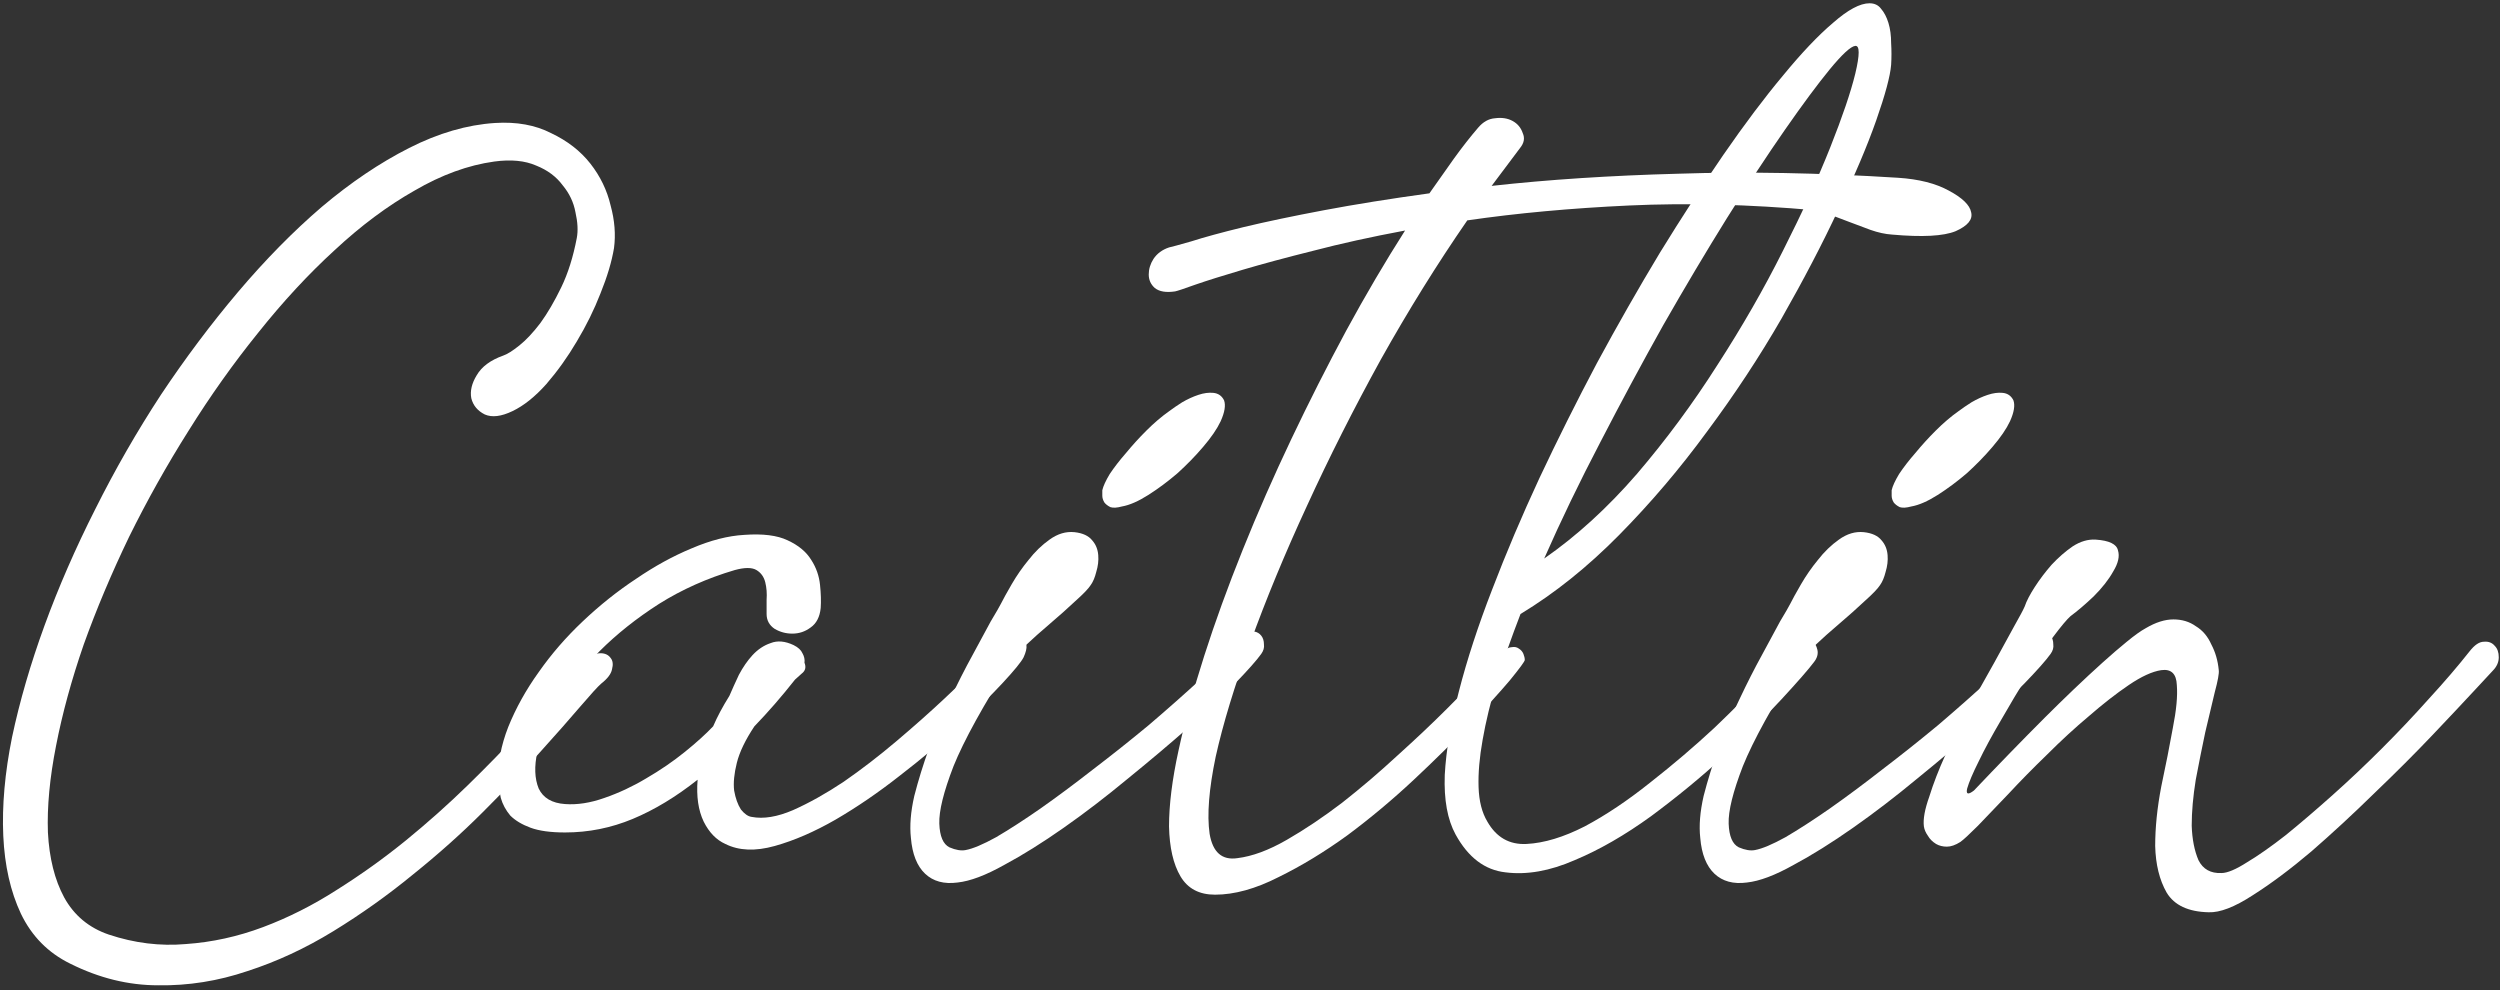 <svg width="414" height="164" viewBox="0 0 414 164" fill="none" xmlns="http://www.w3.org/2000/svg">
<rect x="0" y="0" width="414" height="164" fill="#333333" stroke="none"/>
<path d="M347.043 89.359C349.283 89.508 350.515 90.106 350.739 91.151C351.038 92.122 350.776 93.279 349.955 94.623C349.208 95.967 348.126 97.348 346.707 98.767C345.288 100.111 344.019 101.194 342.899 102.015C342.302 102.538 341.331 103.695 339.987 105.487C338.718 107.279 337.336 109.37 335.843 111.759C334.35 114.148 332.856 116.65 331.363 119.263C329.87 121.802 328.638 124.079 327.667 126.095C326.696 128.036 326.062 129.53 325.763 130.575C325.539 131.546 325.912 131.658 326.883 130.911C331.064 126.506 334.984 122.474 338.643 118.815C340.211 117.247 341.816 115.679 343.459 114.111C345.102 112.543 346.67 111.087 348.163 109.743C349.656 108.399 351 107.242 352.195 106.271C353.464 105.226 354.51 104.479 355.331 104.031C356.974 103.06 358.504 102.575 359.923 102.575C361.342 102.575 362.574 102.948 363.619 103.695C364.739 104.367 365.598 105.375 366.195 106.719C366.867 107.988 367.278 109.407 367.427 110.975C367.502 111.498 367.278 112.73 366.755 114.671C366.307 116.538 365.784 118.74 365.187 121.279C364.664 123.743 364.142 126.356 363.619 129.119C363.171 131.882 362.947 134.42 362.947 136.735C363.022 138.975 363.395 140.879 364.067 142.447C364.814 143.94 366.083 144.65 367.875 144.575C368.846 144.575 370.264 143.978 372.131 142.783C373.998 141.663 376.126 140.17 378.515 138.303C380.904 136.362 383.48 134.159 386.243 131.695C389.006 129.231 391.731 126.655 394.419 123.967C397.182 121.204 399.795 118.442 402.259 115.679C404.798 112.916 407.038 110.303 408.979 107.839C409.8 106.794 410.584 106.271 411.331 106.271C412.078 106.196 412.675 106.42 413.123 106.943C413.571 107.391 413.795 108.026 413.795 108.847C413.795 109.668 413.459 110.415 412.787 111.087C412.712 111.162 411.742 112.207 409.875 114.223C408.008 116.239 405.656 118.74 402.819 121.727C399.982 124.714 396.771 127.924 393.187 131.359C389.678 134.794 386.206 138.004 382.771 140.991C379.336 143.903 376.088 146.33 373.027 148.271C370.04 150.212 367.614 151.146 365.747 151.071C362.387 150.996 360.072 149.914 358.803 147.823C357.608 145.732 356.974 143.156 356.899 140.095C356.899 137.034 357.235 133.748 357.907 130.239C358.654 126.73 359.288 123.519 359.811 120.607C360.408 117.62 360.632 115.231 360.483 113.439C360.408 111.572 359.55 110.751 357.907 110.975C356.414 111.199 354.622 112.02 352.531 113.439C350.44 114.858 348.238 116.575 345.923 118.591C343.608 120.532 341.294 122.66 338.979 124.975C336.664 127.215 334.536 129.38 332.595 131.471C330.654 133.487 328.974 135.242 327.555 136.735C326.136 138.154 325.166 139.05 324.643 139.423C323.822 139.946 323.075 140.207 322.403 140.207C321.731 140.207 321.134 140.058 320.611 139.759C320.014 139.386 319.566 138.938 319.267 138.415C318.894 137.892 318.67 137.37 318.595 136.847C318.446 135.652 318.744 134.01 319.491 131.919C320.163 129.754 321.059 127.439 322.179 124.975C323.374 122.436 324.68 119.823 326.099 117.135C327.592 114.447 328.974 111.983 330.243 109.743C331.512 107.428 332.595 105.45 333.491 103.807C334.462 102.09 335.059 100.97 335.283 100.447C335.582 99.551 336.142 98.468 336.963 97.199C337.784 95.93 338.718 94.698 339.763 93.503C340.883 92.308 342.04 91.3 343.235 90.479C344.504 89.658 345.774 89.284 347.043 89.359Z" fill="white"/>
<path d="M308.666 88.128C310.01 88.277 310.981 88.725 311.578 89.472C312.176 90.144 312.512 90.965 312.586 91.936C312.661 92.832 312.549 93.765 312.25 94.736C312.026 95.632 311.728 96.341 311.354 96.864C310.981 97.461 310.122 98.357 308.778 99.552C307.509 100.746 306.128 101.978 304.634 103.248C303.141 104.517 301.76 105.749 300.49 106.944C299.296 108.064 298.549 108.885 298.25 109.408C293.546 116.8 290.336 122.624 288.618 126.88C286.976 131.136 286.192 134.309 286.266 136.4C286.341 138.49 286.901 139.797 287.946 140.32C288.992 140.768 289.888 140.917 290.634 140.768C291.829 140.544 293.509 139.834 295.674 138.64C297.84 137.37 300.266 135.802 302.954 133.936C305.717 131.994 308.629 129.829 311.69 127.44C314.826 125.05 317.925 122.586 320.986 120.048C324.048 117.434 326.96 114.858 329.722 112.32C332.56 109.781 335.061 107.392 337.226 105.152C337.674 104.704 338.085 104.517 338.458 104.592C338.906 104.666 339.28 104.89 339.578 105.264C339.877 105.637 340.026 106.122 340.026 106.72C340.101 107.242 339.952 107.765 339.578 108.288C338.832 109.333 337.376 110.976 335.21 113.216C333.045 115.381 330.432 117.845 327.37 120.608C324.309 123.296 320.986 126.096 317.402 129.008C313.893 131.92 310.384 134.608 306.874 137.072C303.365 139.536 300.08 141.589 297.018 143.232C293.957 144.949 291.381 145.92 289.29 146.144C287.05 146.442 285.258 145.957 283.914 144.688C282.57 143.418 281.786 141.44 281.562 138.752C281.338 136.736 281.525 134.421 282.122 131.808C282.794 129.194 283.616 126.544 284.586 123.856C285.632 121.093 286.789 118.405 288.058 115.792C289.328 113.104 290.56 110.677 291.754 108.512C292.949 106.272 293.957 104.405 294.778 102.912C295.674 101.418 296.234 100.448 296.458 100C296.832 99.253 297.429 98.17 298.25 96.752C299.072 95.333 300.005 93.989 301.05 92.72C302.096 91.376 303.253 90.256 304.522 89.36C305.866 88.389 307.248 87.978 308.666 88.128ZM324.346 68.08C324.944 67.632 325.653 67.146 326.474 66.624C327.37 66.101 328.266 65.69 329.162 65.392C330.058 65.093 330.88 64.981 331.626 65.056C332.448 65.13 333.045 65.541 333.418 66.288C333.717 67.109 333.53 68.266 332.858 69.76C332.261 71.029 331.29 72.448 329.946 74.016C328.677 75.509 327.258 76.965 325.69 78.384C324.122 79.728 322.517 80.922 320.874 81.968C319.232 83.013 317.776 83.648 316.506 83.872C315.685 84.096 315.05 84.133 314.602 83.984C314.154 83.76 313.818 83.498 313.594 83.2C313.37 82.826 313.258 82.453 313.258 82.08C313.258 81.706 313.258 81.408 313.258 81.184C313.408 80.512 313.818 79.616 314.49 78.496C315.237 77.376 316.133 76.218 317.178 75.024C318.224 73.754 319.344 72.522 320.538 71.328C321.808 70.058 323.077 68.976 324.346 68.08Z" fill="white"/>
<path d="M313.172 10.735C313.022 12.602 312.201 15.663 310.708 19.919C309.214 24.175 307.124 29.103 304.436 34.703C301.822 40.303 298.686 46.314 295.028 52.735C291.369 59.082 287.262 65.316 282.708 71.439C278.228 77.562 273.374 83.274 268.148 88.575C262.921 93.876 257.47 98.244 251.796 101.679C250.302 105.562 248.996 109.258 247.876 112.767C246.83 116.276 246.046 119.524 245.524 122.511C245.001 125.423 244.777 128.036 244.852 130.351C244.926 132.666 245.412 134.57 246.308 136.063C247.801 138.676 249.966 139.908 252.804 139.759C255.716 139.61 258.926 138.639 262.436 136.847C265.945 134.98 269.566 132.554 273.3 129.567C277.108 126.58 280.654 123.556 283.94 120.495C287.225 117.359 290.062 114.484 292.452 111.871C294.916 109.183 296.558 107.204 297.38 105.935C297.678 105.412 298.089 105.188 298.612 105.263C299.209 105.338 299.694 105.599 300.068 106.047C300.516 106.42 300.814 106.943 300.964 107.615C301.113 108.287 300.926 108.959 300.404 109.631C299.508 110.826 297.716 112.879 295.028 115.791C292.34 118.703 289.129 121.876 285.396 125.311C281.737 128.671 277.742 131.956 273.412 135.167C269.081 138.303 264.862 140.73 260.756 142.447C256.649 144.239 252.841 144.911 249.332 144.463C245.897 144.09 243.134 141.999 241.044 138.191C239.7 135.727 239.102 132.442 239.252 128.335C239.476 124.228 240.26 119.599 241.604 114.447C242.948 109.22 244.777 103.62 247.092 97.647C249.406 91.599 252.02 85.439 254.932 79.167C257.918 72.82 261.092 66.474 264.452 60.127C267.886 53.78 271.358 47.695 274.868 41.871C278.452 36.047 281.961 30.634 285.396 25.631C288.905 20.554 292.19 16.186 295.252 12.527C298.313 8.794 301.076 5.882 303.54 3.791C306.004 1.626 308.02 0.543 309.588 0.543C310.409 0.543 311.044 0.842 311.492 1.439C312.014 2.036 312.425 2.82 312.724 3.791C313.022 4.762 313.172 5.882 313.172 7.151C313.246 8.346 313.246 9.54 313.172 10.735ZM307.236 7.599C306.489 7.674 305.07 8.98 302.98 11.519C300.964 13.983 298.5 17.306 295.588 21.487C292.676 25.668 289.465 30.559 285.956 36.159C282.521 41.684 279.012 47.583 275.428 53.855C271.918 60.127 268.446 66.586 265.012 73.231C261.577 79.802 258.478 86.223 255.716 92.495C261.092 88.762 266.206 84.095 271.06 78.495C275.913 72.82 280.356 66.81 284.388 60.463C288.494 54.116 292.116 47.807 295.252 41.535C298.462 35.188 301.076 29.476 303.092 24.399C305.108 19.322 306.489 15.252 307.236 12.191C307.982 9.055 307.982 7.524 307.236 7.599Z" fill="white"/>
<path d="M314.327 29.439C317.761 29.663 320.561 30.373 322.727 31.567C324.967 32.762 326.199 33.957 326.423 35.151C326.721 36.346 325.863 37.391 323.847 38.287C321.831 39.109 318.321 39.295 313.319 38.847C312.199 38.773 311.004 38.511 309.735 38.063C308.54 37.615 307.345 37.167 306.151 36.719C304.956 36.271 303.873 35.861 302.903 35.487C301.932 35.114 301.148 34.89 300.551 34.815C289.649 33.845 279.383 33.583 269.751 34.031C260.119 34.479 251.196 35.301 242.983 36.495C237.98 43.738 233.201 51.429 228.647 59.567C224.167 67.706 220.097 75.77 216.439 83.759C212.78 91.674 209.644 99.253 207.031 106.495C204.417 113.663 202.513 119.935 201.319 125.311C200.199 130.687 199.863 134.943 200.311 138.079C200.833 141.141 202.364 142.485 204.903 142.111C207.367 141.813 210.092 140.805 213.079 139.087C216.065 137.37 219.127 135.317 222.263 132.927C225.399 130.463 228.46 127.85 231.447 125.087C234.508 122.325 237.233 119.749 239.623 117.359C242.087 114.895 244.14 112.805 245.783 111.087C247.425 109.37 248.433 108.325 248.807 107.951C249.404 107.429 249.927 107.167 250.375 107.167C250.823 107.093 251.196 107.167 251.495 107.391C251.868 107.615 252.129 107.914 252.279 108.287C252.428 108.661 252.503 108.997 252.503 109.295C252.503 109.519 251.681 110.639 250.039 112.655C248.396 114.597 246.193 117.023 243.431 119.935C240.743 122.773 237.644 125.834 234.135 129.119C230.625 132.405 226.967 135.466 223.159 138.303C219.351 141.066 215.543 143.381 211.735 145.247C207.927 147.189 204.417 148.159 201.207 148.159C198.593 148.159 196.689 147.151 195.495 145.135C194.3 143.119 193.665 140.357 193.591 136.847C193.591 133.263 194.113 129.082 195.159 124.303C196.204 119.45 197.623 114.223 199.415 108.623C201.207 103.023 203.335 97.162 205.799 91.039C208.263 84.917 210.951 78.794 213.863 72.671C216.775 66.549 219.799 60.575 222.935 54.751C226.145 48.853 229.393 43.327 232.679 38.175C227.079 39.221 222.001 40.341 217.447 41.535C212.967 42.655 209.084 43.701 205.799 44.671C202.513 45.642 199.9 46.463 197.959 47.135C196.092 47.807 194.972 48.181 194.599 48.255C193.105 48.479 191.985 48.293 191.239 47.695C190.567 47.098 190.231 46.351 190.231 45.455C190.231 44.559 190.492 43.701 191.015 42.879C191.612 41.983 192.471 41.349 193.591 40.975C193.964 40.901 195.196 40.565 197.287 39.967C199.377 39.295 202.252 38.511 205.911 37.615C209.644 36.719 214.087 35.786 219.239 34.815C224.391 33.845 230.215 32.911 236.711 32.015C238.129 29.999 239.473 28.095 240.743 26.303C242.087 24.437 243.431 22.719 244.775 21.151C245.596 20.181 246.529 19.658 247.575 19.583C248.695 19.434 249.665 19.583 250.487 20.031C251.308 20.479 251.868 21.151 252.167 22.047C252.54 22.869 252.391 23.69 251.719 24.511L247.015 30.783C256.423 29.738 266.727 29.066 277.927 28.767C289.201 28.394 301.335 28.618 314.327 29.439Z" fill="white"/>
<path d="M177.95 88.128C179.294 88.277 180.265 88.725 180.862 89.472C181.459 90.144 181.795 90.965 181.87 91.936C181.945 92.832 181.833 93.765 181.534 94.736C181.31 95.632 181.011 96.341 180.638 96.864C180.265 97.461 179.406 98.357 178.062 99.552C176.793 100.746 175.411 101.978 173.918 103.248C172.425 104.517 171.043 105.749 169.774 106.944C168.579 108.064 167.833 108.885 167.534 109.408C162.83 116.8 159.619 122.624 157.902 126.88C156.259 131.136 155.475 134.309 155.55 136.4C155.625 138.49 156.185 139.797 157.23 140.32C158.275 140.768 159.171 140.917 159.918 140.768C161.113 140.544 162.793 139.834 164.958 138.64C167.123 137.37 169.55 135.802 172.238 133.936C175.001 131.994 177.913 129.829 180.974 127.44C184.11 125.05 187.209 122.586 190.27 120.048C193.331 117.434 196.243 114.858 199.006 112.32C201.843 109.781 204.345 107.392 206.51 105.152C206.958 104.704 207.369 104.517 207.742 104.592C208.19 104.666 208.563 104.89 208.862 105.264C209.161 105.637 209.31 106.122 209.31 106.72C209.385 107.242 209.235 107.765 208.862 108.288C208.115 109.333 206.659 110.976 204.494 113.216C202.329 115.381 199.715 117.845 196.654 120.608C193.593 123.296 190.27 126.096 186.686 129.008C183.177 131.92 179.667 134.608 176.158 137.072C172.649 139.536 169.363 141.589 166.302 143.232C163.241 144.949 160.665 145.92 158.574 146.144C156.334 146.442 154.542 145.957 153.198 144.688C151.854 143.418 151.07 141.44 150.846 138.752C150.622 136.736 150.809 134.421 151.406 131.808C152.078 129.194 152.899 126.544 153.87 123.856C154.915 121.093 156.073 118.405 157.342 115.792C158.611 113.104 159.843 110.677 161.038 108.512C162.233 106.272 163.241 104.405 164.062 102.912C164.958 101.418 165.518 100.448 165.742 100C166.115 99.253 166.713 98.17 167.534 96.752C168.355 95.333 169.289 93.989 170.334 92.72C171.379 91.376 172.537 90.256 173.806 89.36C175.15 88.389 176.531 87.978 177.95 88.128ZM193.63 68.08C194.227 67.632 194.937 67.146 195.758 66.624C196.654 66.101 197.55 65.69 198.446 65.392C199.342 65.093 200.163 64.981 200.91 65.056C201.731 65.13 202.329 65.541 202.702 66.288C203.001 67.109 202.814 68.266 202.142 69.76C201.545 71.029 200.574 72.448 199.23 74.016C197.961 75.509 196.542 76.965 194.974 78.384C193.406 79.728 191.801 80.922 190.158 81.968C188.515 83.013 187.059 83.648 185.79 83.872C184.969 84.096 184.334 84.133 183.886 83.984C183.438 83.76 183.102 83.498 182.878 83.2C182.654 82.826 182.542 82.453 182.542 82.08C182.542 81.706 182.542 81.408 182.542 81.184C182.691 80.512 183.102 79.616 183.774 78.496C184.521 77.376 185.417 76.218 186.462 75.024C187.507 73.754 188.627 72.522 189.822 71.328C191.091 70.058 192.361 68.976 193.63 68.08Z" fill="white"/>
<path d="M123.253 88.576C126.314 88.352 128.704 88.651 130.421 89.472C132.213 90.293 133.52 91.376 134.341 92.72C135.162 93.989 135.648 95.371 135.797 96.864C135.946 98.283 135.984 99.552 135.909 100.672C135.76 102.165 135.2 103.248 134.229 103.92C133.333 104.592 132.325 104.928 131.205 104.928C130.16 104.928 129.189 104.667 128.293 104.144C127.397 103.547 126.949 102.725 126.949 101.68C126.949 101.083 126.949 100.299 126.949 99.328C127.024 98.283 126.949 97.312 126.725 96.416C126.501 95.52 126.016 94.848 125.269 94.4C124.522 93.952 123.328 93.952 121.685 94.4C117.13 95.744 112.949 97.611 109.141 100C105.408 102.389 102.122 105.003 99.285 107.84C96.522 110.677 94.245 113.552 92.453 116.464C90.736 119.376 89.578 122.064 88.981 124.528C88.458 126.917 88.533 128.933 89.205 130.576C89.952 132.144 91.408 133.003 93.573 133.152C95.589 133.301 97.754 132.965 100.069 132.144C102.458 131.323 104.773 130.24 107.013 128.896C109.328 127.552 111.456 126.096 113.397 124.528C115.338 122.96 116.906 121.541 118.101 120.272C118.773 118.704 119.669 117.024 120.789 115.232C121.237 114.187 121.76 113.029 122.357 111.76C123.029 110.491 123.776 109.408 124.597 108.512C125.493 107.541 126.501 106.869 127.621 106.496C128.741 106.048 130.01 106.16 131.429 106.832C132.176 107.205 132.661 107.653 132.885 108.176C133.184 108.699 133.296 109.221 133.221 109.744C133.52 110.491 133.37 111.088 132.773 111.536L131.653 112.544C129.413 115.381 127.173 117.957 124.933 120.272C123.44 122.512 122.469 124.528 122.021 126.32C121.573 128.112 121.424 129.643 121.573 130.912C121.797 132.181 122.17 133.227 122.693 134.048C123.29 134.795 123.888 135.205 124.485 135.28C126.426 135.653 128.704 135.28 131.317 134.16C134.005 132.965 136.805 131.397 139.717 129.456C142.629 127.44 145.541 125.2 148.453 122.736C151.365 120.272 154.016 117.92 156.405 115.68C158.794 113.44 160.81 111.499 162.453 109.856C164.17 108.213 165.253 107.243 165.701 106.944C167.045 105.973 168.202 105.637 169.173 105.936C170.144 106.235 170.256 107.205 169.509 108.848C169.136 109.595 167.978 111.013 166.037 113.104C164.096 115.195 161.669 117.584 158.757 120.272C155.845 122.96 152.597 125.685 149.013 128.448C145.504 131.211 141.957 133.637 138.373 135.728C134.864 137.744 131.504 139.2 128.293 140.096C125.082 140.992 122.357 140.88 120.117 139.76C118.624 139.088 117.429 137.856 116.533 136.064C115.637 134.197 115.301 131.883 115.525 129.12C111.941 131.957 108.357 134.123 104.773 135.616C101.189 137.109 97.456 137.856 93.573 137.856C91.184 137.856 89.28 137.595 87.861 137.072C86.442 136.549 85.322 135.877 84.501 135.056C83.754 134.16 83.232 133.189 82.933 132.144C82.709 131.099 82.56 130.128 82.485 129.232C82.41 126.395 82.97 123.445 84.165 120.384C85.434 117.248 87.114 114.224 89.205 111.312C91.296 108.325 93.722 105.525 96.485 102.912C99.322 100.224 102.272 97.872 105.333 95.856C108.394 93.765 111.456 92.085 114.517 90.816C117.653 89.472 120.565 88.725 123.253 88.576Z" fill="white"/>
<path d="M81.967 20.366C85.551 20.142 88.65 20.702 91.263 22.046C93.951 23.316 96.116 24.996 97.759 27.086C99.402 29.177 100.522 31.492 101.119 34.03C101.791 36.494 101.978 38.846 101.679 41.086C101.306 43.326 100.559 45.828 99.439 48.59C98.394 51.278 97.087 53.929 95.519 56.542C94.026 59.081 92.346 61.433 90.479 63.598C88.612 65.689 86.746 67.182 84.879 68.078C83.012 68.974 81.482 69.161 80.287 68.638C79.092 68.041 78.346 67.145 78.047 65.95C77.823 64.756 78.122 63.486 78.943 62.142C79.764 60.724 81.22 59.641 83.311 58.894C83.983 58.67 84.879 58.11 85.999 57.214C87.119 56.318 88.276 55.086 89.471 53.518C90.666 51.876 91.823 49.897 92.943 47.582C94.063 45.268 94.922 42.542 95.519 39.406C95.743 38.212 95.668 36.793 95.295 35.15C94.996 33.508 94.287 32.014 93.167 30.67C92.122 29.252 90.666 28.169 88.799 27.422C86.932 26.601 84.618 26.377 81.855 26.75C77.524 27.348 73.119 28.953 68.639 31.566C64.159 34.105 59.754 37.39 55.423 41.422C51.092 45.38 46.874 49.934 42.767 55.086C38.66 60.164 34.815 65.577 31.231 71.326C27.647 77.001 24.362 82.862 21.375 88.91C18.463 94.958 15.962 100.894 13.871 106.718C11.855 112.542 10.324 118.142 9.279 123.518C8.234 128.82 7.786 133.598 7.935 137.854C8.159 142.11 9.055 145.694 10.623 148.606C12.266 151.593 14.73 153.646 18.015 154.766C22.271 156.185 26.527 156.708 30.783 156.334C35.114 156.036 39.37 155.102 43.551 153.534C47.732 151.966 51.802 149.913 55.759 147.374C59.791 144.836 63.599 142.11 67.183 139.198C70.842 136.212 74.276 133.15 77.487 130.014C80.698 126.878 83.572 123.929 86.111 121.166C88.724 118.404 90.964 115.977 92.831 113.886C94.698 111.796 96.154 110.265 97.199 109.294C97.946 108.548 98.692 108.174 99.439 108.174C100.186 108.174 100.746 108.436 101.119 108.958C101.492 109.406 101.567 110.041 101.343 110.862C101.194 111.609 100.596 112.393 99.551 113.214C99.028 113.662 97.871 114.932 96.079 117.022C94.362 119.038 92.122 121.577 89.359 124.638C86.671 127.625 83.535 130.91 79.951 134.494C76.442 138.004 72.596 141.438 68.415 144.798C64.234 148.233 59.828 151.369 55.199 154.206C50.57 157.044 45.828 159.246 40.975 160.814C36.122 162.457 31.194 163.241 26.191 163.166C21.263 163.166 16.41 161.972 11.631 159.582C7.972 157.79 5.247 155.028 3.455 151.294C1.738 147.636 0.767 143.342 0.543 138.414C0.319 133.412 0.804 127.961 1.999 122.062C3.268 116.089 5.06 109.929 7.375 103.582C9.69 97.236 12.49 90.814 15.775 84.318C19.06 77.748 22.682 71.438 26.639 65.39C30.671 59.342 34.927 53.668 39.407 48.366C43.962 42.99 48.591 38.286 53.295 34.254C58.074 30.222 62.89 26.974 67.743 24.51C72.596 22.046 77.338 20.665 81.967 20.366Z" fill="white"/>
</svg>
